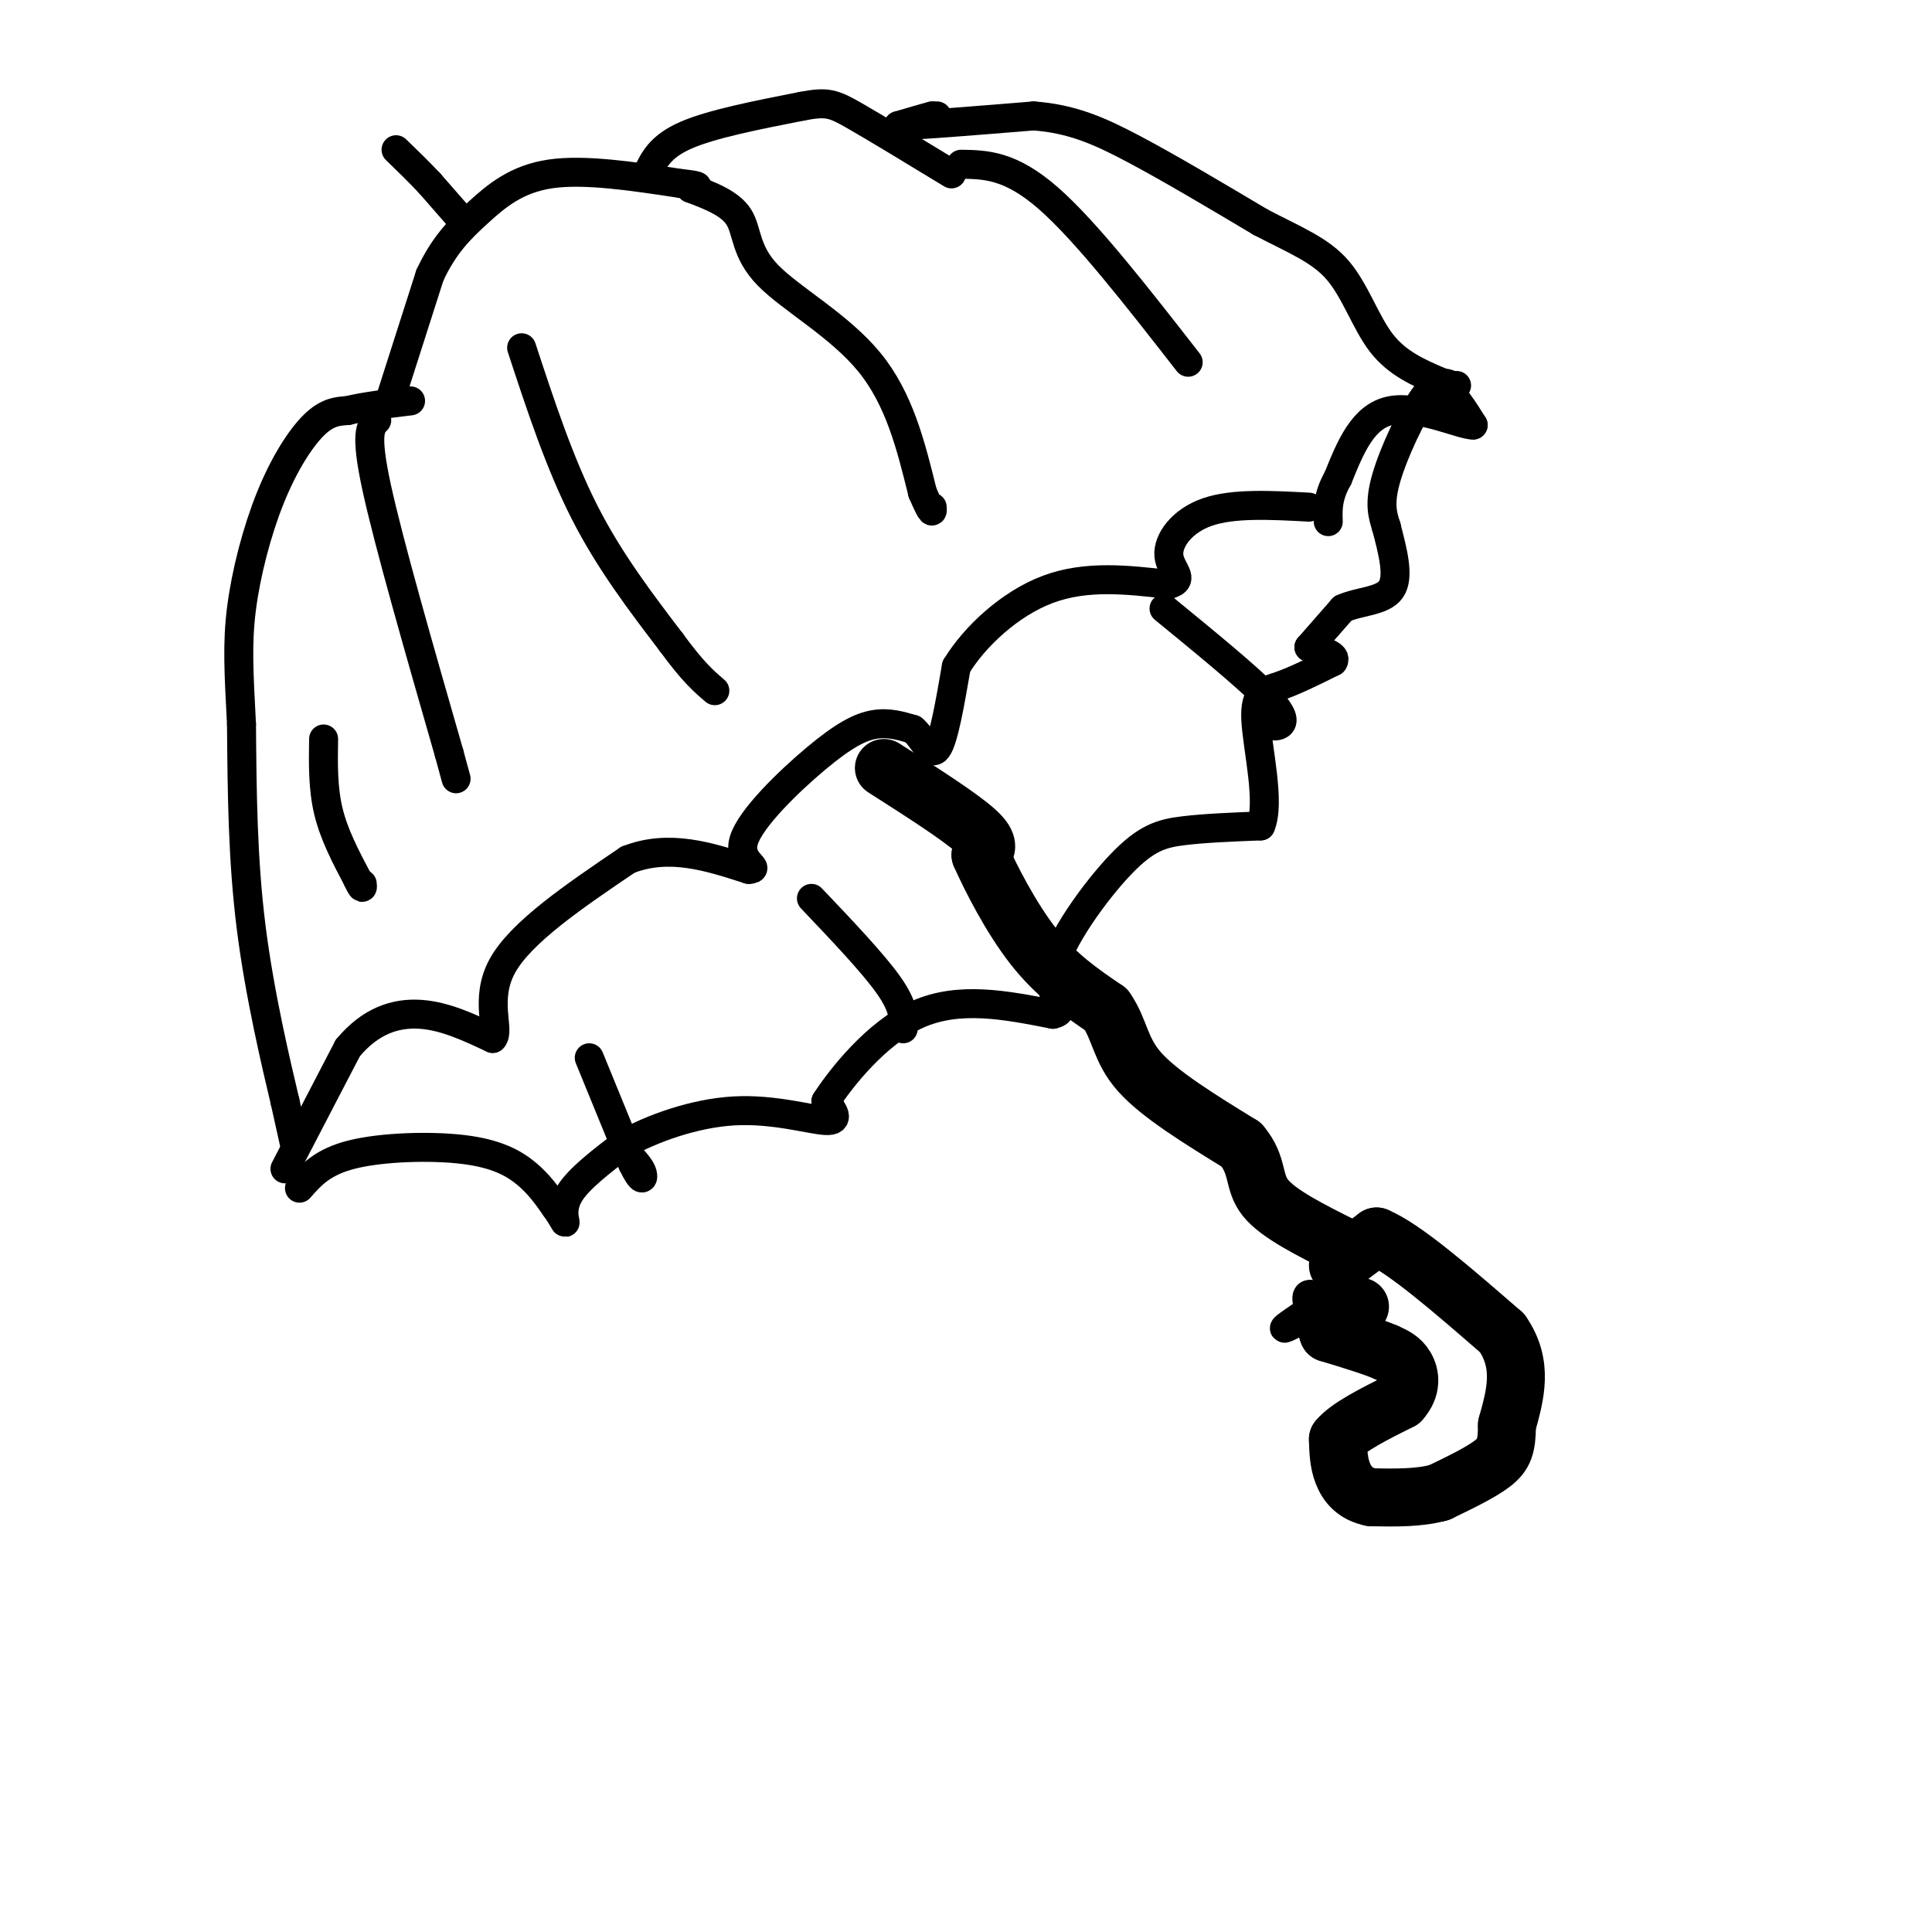 <svg viewBox='0 0 400 400' version='1.1' xmlns='http://www.w3.org/2000/svg' xmlns:xlink='http://www.w3.org/1999/xlink'><g fill='none' stroke='#000000' stroke-width='6' stroke-linecap='round' stroke-linejoin='round'><path d='M59,242c0.000,0.000 13.000,-25.000 13,-25'/><path d='M72,217c4.689,-5.667 9.911,-7.333 15,-7c5.089,0.333 10.044,2.667 15,5'/><path d='M102,215c1.622,-1.578 -1.822,-8.022 2,-15c3.822,-6.978 14.911,-14.489 26,-22'/><path d='M130,178c8.500,-3.333 16.750,-0.667 25,2'/><path d='M155,180c2.898,-0.134 -2.357,-1.469 -1,-6c1.357,-4.531 9.327,-12.258 15,-17c5.673,-4.742 9.049,-6.498 12,-7c2.951,-0.502 5.475,0.249 8,1'/><path d='M189,151c2.178,1.800 3.622,5.800 5,4c1.378,-1.800 2.689,-9.400 4,-17'/><path d='M198,138c3.733,-6.156 11.067,-13.044 19,-16c7.933,-2.956 16.467,-1.978 25,-1'/><path d='M242,121c3.643,-0.988 0.250,-2.958 0,-6c-0.250,-3.042 2.643,-7.155 8,-9c5.357,-1.845 13.179,-1.423 21,-1'/><path d='M61,237c0.000,0.000 -2.000,-9.000 -2,-9'/><path d='M59,228c-1.778,-7.533 -5.222,-21.867 -7,-36c-1.778,-14.133 -1.889,-28.067 -2,-42'/><path d='M50,150c-0.552,-10.769 -0.931,-16.691 0,-24c0.931,-7.309 3.174,-16.006 6,-23c2.826,-6.994 6.236,-12.284 9,-15c2.764,-2.716 4.882,-2.858 7,-3'/><path d='M72,85c3.333,-0.833 8.167,-1.417 13,-2'/><path d='M81,82c0.000,0.000 8.000,-25.000 8,-25'/><path d='M89,57c2.929,-6.310 6.250,-9.583 10,-13c3.750,-3.417 7.929,-6.976 15,-8c7.071,-1.024 17.036,0.488 27,2'/><path d='M141,38c4.833,0.500 3.417,0.750 2,1'/><path d='M134,36c1.333,-2.833 2.667,-5.667 8,-8c5.333,-2.333 14.667,-4.167 24,-6'/><path d='M166,22c5.289,-1.022 6.511,-0.578 11,2c4.489,2.578 12.244,7.289 20,12'/><path d='M194,24c0.000,0.000 -1.000,0.000 -1,0'/><path d='M193,24c-1.333,0.333 -4.167,1.167 -7,2'/><path d='M186,26c3.500,0.000 15.750,-1.000 28,-2'/><path d='M214,24c7.867,0.578 13.533,3.022 21,7c7.467,3.978 16.733,9.489 26,15'/><path d='M261,46c7.250,3.786 12.375,5.750 16,10c3.625,4.250 5.750,10.786 9,15c3.250,4.214 7.625,6.107 12,8'/><path d='M298,79c3.167,2.833 5.083,5.917 7,9'/><path d='M305,88c-2.200,0.111 -11.200,-4.111 -17,-3c-5.800,1.111 -8.400,7.556 -11,14'/><path d='M277,99c-2.167,3.833 -2.083,6.417 -2,9'/><path d='M62,246c2.399,-2.738 4.798,-5.476 11,-7c6.202,-1.524 16.208,-1.833 23,-1c6.792,0.833 10.369,2.810 13,5c2.631,2.190 4.315,4.595 6,7'/><path d='M115,250c1.452,2.000 2.083,3.500 2,3c-0.083,-0.500 -0.881,-3.000 1,-6c1.881,-3.000 6.440,-6.500 11,-10'/><path d='M129,237c5.774,-3.298 14.708,-6.542 23,-7c8.292,-0.458 15.940,1.869 19,2c3.060,0.131 1.530,-1.935 0,-4'/><path d='M171,228c2.978,-4.622 10.422,-14.178 19,-18c8.578,-3.822 18.289,-1.911 28,0'/><path d='M218,210c3.640,-0.813 -1.262,-2.847 0,-9c1.262,-6.153 8.686,-16.426 14,-22c5.314,-5.574 8.518,-6.450 13,-7c4.482,-0.550 10.241,-0.775 16,-1'/><path d='M261,171c2.083,-4.774 -0.708,-16.208 -1,-22c-0.292,-5.792 1.917,-5.940 5,-7c3.083,-1.060 7.042,-3.030 11,-5'/><path d='M276,137c1.000,-1.333 -2.000,-2.167 -5,-3'/><path d='M271,134c0.000,0.000 7.000,-8.000 7,-8'/><path d='M278,126c3.356,-1.556 8.244,-1.444 10,-4c1.756,-2.556 0.378,-7.778 -1,-13'/><path d='M287,109c0.000,0.000 0.000,0.000 0,0'/><path d='M287,109c-0.756,-2.378 -1.511,-4.756 0,-10c1.511,-5.244 5.289,-13.356 8,-17c2.711,-3.644 4.356,-2.822 6,-2'/><path d='M301,80c1.000,-0.333 0.500,-0.167 0,0'/><path d='M96,46c0.000,0.000 -7.000,-8.000 -7,-8'/><path d='M89,38c-2.333,-2.500 -4.667,-4.750 -7,-7'/></g>
<g fill='none' stroke='#000000' stroke-width='12' stroke-linecap='round' stroke-linejoin='round'><path d='M183,159c7.833,5.000 15.667,10.000 19,13c3.333,3.000 2.167,4.000 1,5'/><path d='M203,177c1.933,4.422 6.267,12.978 11,19c4.733,6.022 9.867,9.511 15,13'/><path d='M229,209c2.956,4.244 2.844,8.356 7,13c4.156,4.644 12.578,9.822 21,15'/><path d='M257,237c3.667,4.333 2.333,7.667 5,11c2.667,3.333 9.333,6.667 16,10'/><path d='M278,258c2.833,1.833 1.917,1.417 1,1'/><path d='M277,262c0.000,0.000 8.000,-6.000 8,-6'/><path d='M285,256c5.667,2.333 15.833,11.167 26,20'/><path d='M311,276c4.500,6.500 2.750,12.750 1,19'/><path d='M312,295c-0.022,4.467 -0.578,6.133 -3,8c-2.422,1.867 -6.711,3.933 -11,6'/><path d='M298,309c-4.167,1.167 -9.083,1.083 -14,1'/><path d='M284,310c-3.467,-0.644 -5.133,-2.756 -6,-5c-0.867,-2.244 -0.933,-4.622 -1,-7'/><path d='M277,298c2.000,-2.500 7.500,-5.250 13,-8'/><path d='M290,290c2.422,-2.667 1.978,-5.333 1,-7c-0.978,-1.667 -2.489,-2.333 -4,-3'/><path d='M287,280c-2.667,-1.167 -7.333,-2.583 -12,-4'/><path d='M275,276c-1.000,-1.500 2.500,-3.250 6,-5'/><path d='M281,271c1.000,-0.833 0.500,-0.417 0,0'/></g>
<g fill='none' stroke='#000000' stroke-width='6' stroke-linecap='round' stroke-linejoin='round'><path d='M78,87c-1.250,1.250 -2.500,2.500 0,14c2.500,11.500 8.750,33.250 15,55'/><path d='M93,156c2.500,9.167 1.250,4.583 0,0'/><path d='M143,39c4.107,1.554 8.214,3.107 10,6c1.786,2.893 1.250,7.125 6,12c4.750,4.875 14.786,10.393 21,18c6.214,7.607 8.607,17.304 11,27'/><path d='M191,102c2.167,5.000 2.083,4.000 2,3'/><path d='M199,34c5.083,0.083 10.167,0.167 18,7c7.833,6.833 18.417,20.417 29,34'/><path d='M108,72c3.917,11.917 7.833,23.833 13,34c5.167,10.167 11.583,18.583 18,27'/><path d='M139,133c4.500,6.167 6.750,8.083 9,10'/><path d='M67,153c-0.083,5.083 -0.167,10.167 1,15c1.167,4.833 3.583,9.417 6,14'/><path d='M74,182c1.167,2.500 1.083,1.750 1,1'/><path d='M122,219c0.000,0.000 9.000,22.000 9,22'/><path d='M131,241c1.933,4.000 2.267,3.000 2,2c-0.267,-1.000 -1.133,-2.000 -2,-3'/><path d='M168,186c6.417,6.750 12.833,13.500 16,18c3.167,4.500 3.083,6.750 3,9'/><path d='M241,126c8.467,6.933 16.933,13.867 21,18c4.067,4.133 3.733,5.467 3,6c-0.733,0.533 -1.867,0.267 -3,0'/><path d='M274,272c0.000,0.000 0.000,-1.000 0,-1'/><path d='M274,271c-2.089,0.956 -7.311,3.844 -8,4c-0.689,0.156 3.156,-2.422 7,-5'/><path d='M273,270c0.644,-1.356 -1.244,-2.244 -2,-2c-0.756,0.244 -0.378,1.622 0,3'/></g>
</svg>